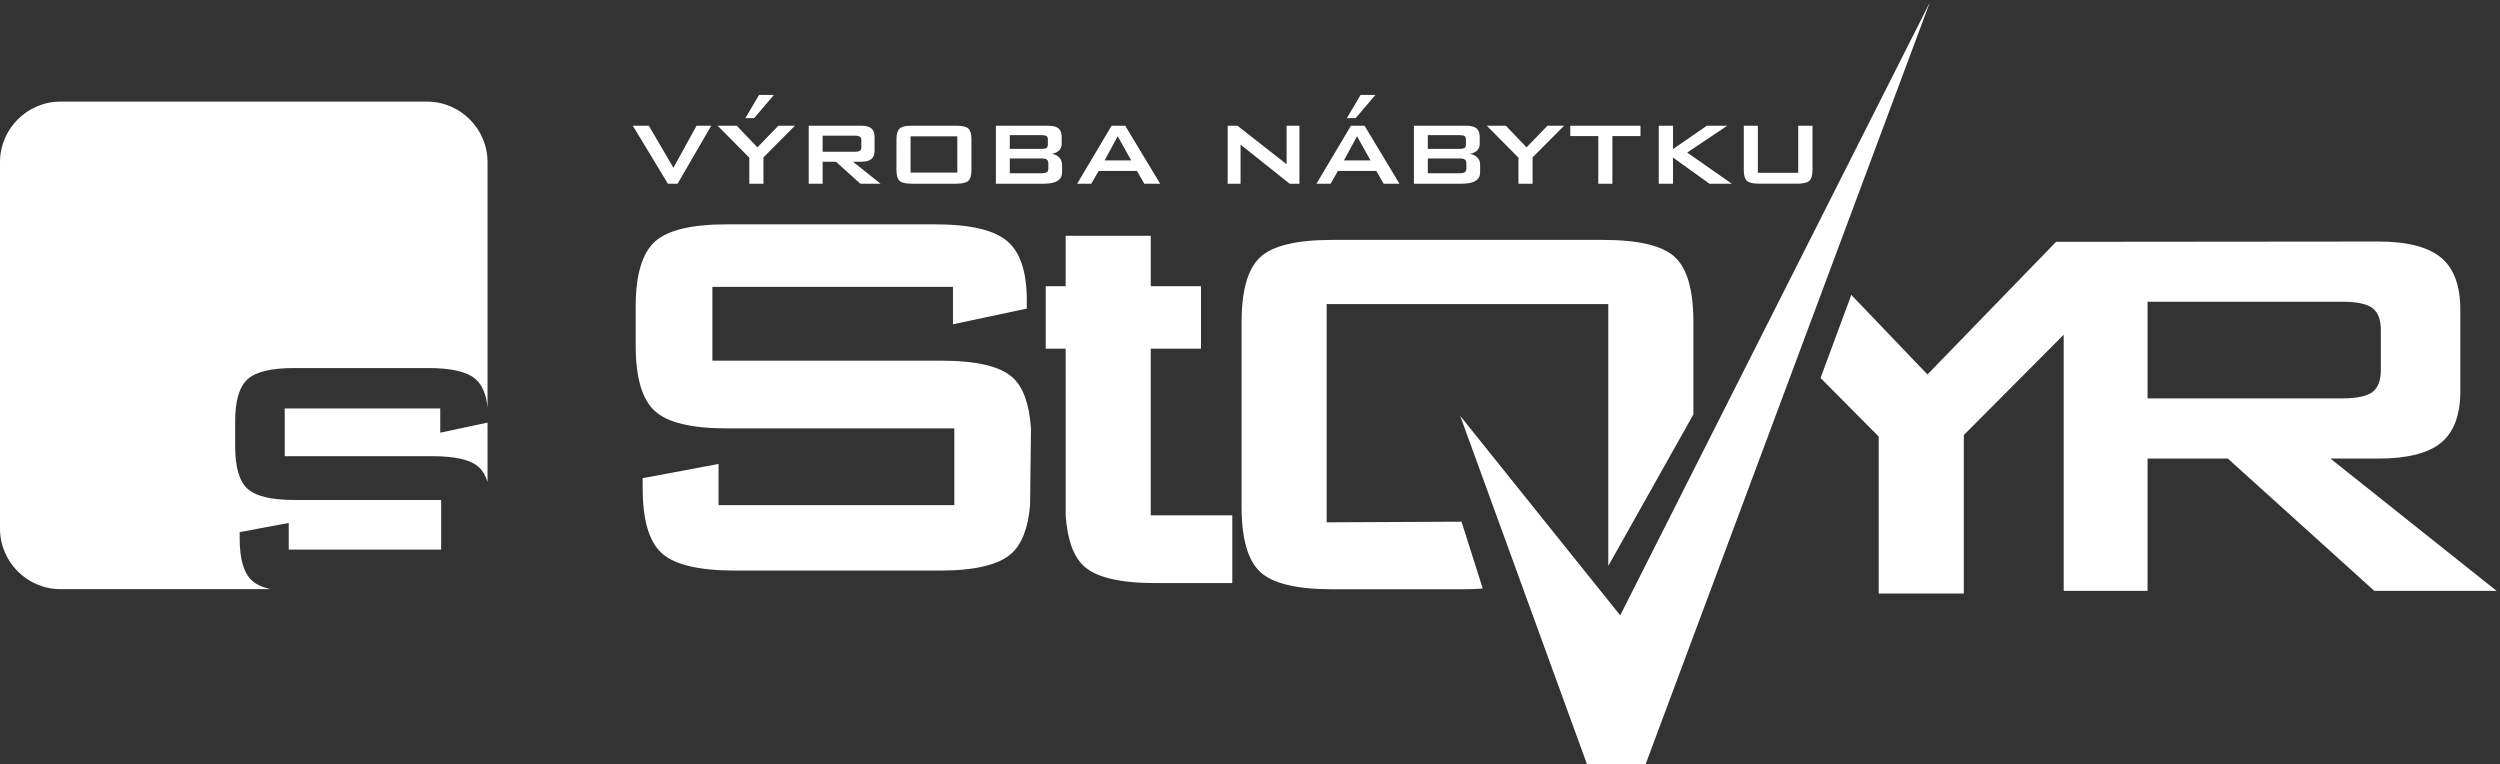 <?xml version="1.0" encoding="utf-8"?>
<!-- Generator: Adobe Illustrator 16.0.0, SVG Export Plug-In . SVG Version: 6.00 Build 0)  -->
<!DOCTYPE svg PUBLIC "-//W3C//DTD SVG 1.1//EN" "http://www.w3.org/Graphics/SVG/1.1/DTD/svg11.dtd">
<svg version="1.1" xmlns="http://www.w3.org/2000/svg" xmlns:xlink="http://www.w3.org/1999/xlink" x="0px" y="0px" width="314px"
	 height="96px" viewBox="0 0 314 96" enable-background="new 0 0 314 96" xml:space="preserve">
<rect x="0" y="0" width="314" height="96" fill="#333333" stroke="none"/>
<g id="Vrstva_1" display="none">
	<path display="inline" fill="#585857" d="M220.534,16.118v5.919h5.072v-5.919h1.79v5.557c0,0.664-0.13,1.113-0.398,1.358
		c-0.267,0.245-0.771,0.368-1.519,0.368h-4.82c-0.74,0-1.24-0.123-1.501-0.362c-0.261-0.241-0.391-0.695-0.391-1.364v-5.557H220.534
		z M208.085,23.401v-7.284h1.793v2.942l4.247-2.942h2.573l-5.038,3.372l5.602,3.912h-2.809l-4.575-3.288v3.288H208.085z
		 M202.266,17.42v5.981h-1.773V17.42h-3.517v-1.303h8.816v1.303H202.266z M190.464,23.401v-3.273l-3.979-4.011h2.398l2.598,2.716
		l2.632-2.716h2.088l-3.963,3.979v3.305H190.464z M183.063,20.233h-3.979v1.854h3.979c0.337,0,0.563-0.047,0.684-0.142
		c0.12-0.093,0.181-0.262,0.181-0.502v-0.557c0-0.243-0.061-0.411-0.181-0.508C183.626,20.279,183.399,20.233,183.063,20.233z
		 M183.063,17.303h-3.979v1.726h3.979c0.308,0,0.518-0.041,0.63-0.117c0.111-0.077,0.169-0.214,0.169-0.405v-0.689
		c0-0.193-0.056-0.325-0.164-0.398C183.588,17.341,183.376,17.303,183.063,17.303z M177.335,23.401v-7.284h6.544
		c0.611,0,1.05,0.111,1.316,0.333c0.271,0.222,0.404,0.58,0.404,1.08v0.876c0,0.329-0.105,0.602-0.317,0.814
		c-0.216,0.216-0.522,0.356-0.927,0.431c0.41,0.066,0.729,0.221,0.955,0.465c0.227,0.243,0.342,0.552,0.342,0.921v0.933
		c0,0.478-0.187,0.833-0.563,1.07c-0.376,0.238-0.941,0.36-1.7,0.36H177.335z M168.914,15.166l1.718-2.911h1.865l-2.479,2.911
		H168.914z M168.548,20.473h3.339l-1.697-3.036L168.548,20.473z M165.1,23.401l4.324-7.284h1.708l4.39,7.284h-1.992l-0.921-1.6
		h-4.815l-0.92,1.6H165.1z M153.945,23.401v-7.284h1.221l6.181,4.835v-4.835h1.608v7.284h-1.23l-6.164-4.912v4.912H153.945z
		 M138.488,20.473h3.339l-1.697-3.036L138.488,20.473z M135.041,23.401l4.324-7.284h1.708l4.389,7.284h-1.992l-0.918-1.6h-4.817
		l-0.919,1.6H135.041z M130.557,20.233h-3.98v1.854h3.98c0.336,0,0.562-0.047,0.683-0.142c0.121-0.093,0.181-0.262,0.181-0.502
		v-0.557c0-0.243-0.06-0.411-0.181-0.508C131.119,20.279,130.894,20.233,130.557,20.233z M130.557,17.303h-3.98v1.726h3.98
		c0.307,0,0.517-0.041,0.629-0.117c0.111-0.077,0.17-0.214,0.17-0.405v-0.689c0-0.193-0.055-0.325-0.165-0.398
		C131.082,17.341,130.87,17.303,130.557,17.303z M124.83,23.401v-7.284h6.543c0.612,0,1.051,0.111,1.317,0.333
		c0.27,0.222,0.405,0.58,0.405,1.08v0.876c0,0.329-0.106,0.602-0.318,0.814c-0.216,0.216-0.523,0.356-0.927,0.431
		c0.41,0.066,0.729,0.221,0.956,0.465c0.227,0.243,0.341,0.552,0.341,0.921v0.933c0,0.478-0.187,0.833-0.563,1.07
		c-0.375,0.238-0.94,0.36-1.698,0.36H124.83z M112.342,17.834c0-0.663,0.129-1.113,0.387-1.356c0.259-0.241,0.759-0.36,1.503-0.36
		h5.636c0.752,0,1.255,0.12,1.51,0.36c0.255,0.243,0.382,0.693,0.382,1.356v3.844c0,0.666-0.129,1.12-0.391,1.361
		c-0.261,0.24-0.761,0.362-1.501,0.362h-5.636c-0.745,0-1.245-0.123-1.503-0.362c-0.258-0.241-0.387-0.695-0.387-1.361V17.834z
		 M114.116,22.005h5.87v-4.551h-5.87V22.005z M101.323,23.401v-7.284h6.56c0.601,0,1.037,0.111,1.304,0.333
		c0.271,0.222,0.405,0.583,0.405,1.082v1.711c0,0.494-0.134,0.85-0.405,1.071c-0.267,0.218-0.703,0.327-1.304,0.327h-0.998
		l3.465,2.76H107.8l-3.055-2.76h-1.673v2.76H101.323z M107.128,17.371h-4.056v2.016h4.056c0.308,0,0.52-0.044,0.635-0.134
		c0.115-0.089,0.172-0.24,0.172-0.455V17.96c0-0.212-0.057-0.363-0.172-0.453C107.647,17.419,107.436,17.371,107.128,17.371z
		 M93.365,15.166l1.717-2.911h1.866l-2.48,2.911H93.365z M93.862,23.401v-3.273l-3.98-4.011h2.397l2.599,2.716l2.632-2.716h2.087
		l-3.961,3.979v3.305H93.862z M83.635,23.401l-4.406-7.284h2.01l3.089,5.282l2.909-5.282h1.842l-4.223,7.284H83.635z
		 M235.713,74.879V55.162l-7.304-7.361l3.862-10.437l9.564,9.998l16.155-16.659c13.422,0,27.003-0.039,40.478-0.039
		c3.616,0,6.245,0.676,7.854,2.007c1.626,1.332,2.438,3.512,2.438,6.521v10.309c0,2.974-0.813,5.118-2.438,6.451
		c-1.608,1.313-4.237,1.971-7.854,1.971h-6.019l20.878,16.622h-15.36l-18.402-16.622h-10.084v16.622h-10.534V42.371l-12.545,12.601
		v19.907H235.713z M293.921,38.223h-24.439v12.145h24.439c1.851,0,3.13-0.279,3.823-0.814c0.691-0.537,1.036-1.455,1.036-2.732
		v-5.052c0-1.279-0.345-2.196-1.036-2.733C297.051,38.5,295.771,38.223,293.921,38.223z M201.749,71.406V38.519h-35.372v16.473
		v10.944l16.938-0.082l2.663,8.396c-0.785,0.061-1.629,0.09-2.532,0.09h-16.36c-4.496,0-7.506-0.727-9.063-2.178
		c-1.556-1.453-2.335-4.187-2.335-8.199v-8.972V40.804l0.001-0.187l0.001-0.185l0.003-0.183l0.004-0.181l0.004-0.178l0.006-0.177
		l0.009-0.175l0.007-0.173l0.01-0.172l0.011-0.168l0.012-0.167l0.013-0.167l0.014-0.165l0.016-0.159l0.018-0.162l0.017-0.159
		l0.02-0.156l0.019-0.154l0.021-0.154l0.022-0.15l0.024-0.15l0.025-0.146l0.024-0.145l0.028-0.144l0.027-0.142l0.029-0.139
		l0.029-0.139l0.032-0.135l0.033-0.134l0.033-0.133l0.035-0.129l0.036-0.129l0.037-0.127l0.038-0.124l0.041-0.123l0.041-0.121
		l0.041-0.121l0.042-0.115l0.044-0.115v-0.001l0.045-0.114l0.046-0.111l0.048-0.109l0.048-0.107l0.049-0.108l0.051-0.104
		l0.051-0.103l0.054-0.101l0.055-0.097l0.054-0.098l0.058-0.095l0.057-0.093V33.68l0.06-0.09l0.06-0.089l0.06-0.087l0.063-0.086
		l0.063-0.083l0.064-0.083l0.066-0.079l0.066-0.078l0.068-0.078l0.068-0.072l0.069-0.073l0.072-0.072l0.072-0.068
		c1.557-1.454,4.566-2.178,9.063-2.178h33.954c4.531,0,7.558,0.724,9.097,2.178c1.54,1.452,2.301,4.167,2.301,8.165v11.574
		L201.749,71.406z M144.283,44.124v11.328v0.436v9.169h7.055h3.185v8.509h-9.589c-4.497,0-7.524-0.709-9.063-2.144
		c-1.31-1.209-2.068-3.333-2.276-6.365v-9.169v-0.436V44.124h-2.503v-5.365v-2.488h2.503v-6.325h10.689v6.325h6.308v2.488v5.365
		H144.283z M129.126,63.776c-0.248,2.854-1.018,4.859-2.3,6.036c-1.577,1.448-4.583,2.18-9.011,2.18H92.072
		c-4.531,0-7.592-0.726-9.201-2.18c-1.609-1.452-2.404-4.186-2.404-8.216v-1.21l9.53-1.782v5.172h25.58h3.953h0.081v-9.64h-1.308
		h-3.266h-3.544h-3.185H91.092c-4.479,0-7.524-0.726-9.115-2.197c-1.591-1.47-2.387-4.203-2.387-8.197V38.83
		c0-3.943,0.796-6.66,2.387-8.129c1.591-1.471,4.636-2.197,9.115-2.197h26.066c4.428,0,7.454,0.708,9.098,2.109
		c1.643,1.402,2.456,3.875,2.456,7.42v1.055l-9.271,1.972v-4.705H89.224v9.272h19.084h8.968h0.016h0.017h0.016h0.017h0.017h0.016
		h0.016h0.017h0.017h0.474c4.497,0,7.524,0.708,9.062,2.146c1.311,1.206,2.068,3.331,2.277,6.364L129.126,63.776z"/>
	<polygon display="inline" fill="#96160D" points="199.079,96.328 183.146,52.558 189.997,61.101 203.247,77.617 242.136,0.629 
		206.43,96.328 	"/>
	<path display="inline" fill-rule="evenodd" clip-rule="evenodd" fill="#96160D" d="M60.982,60.852v-7.443l-5.939,1.264v-3.041
		H35.511v5.994h12.334h5.8h0.01h0.011h0.011h0.01h0.011h0.011h0.01h0.011h0.01h0.011h0.01h0.285c2.907,0,4.863,0.457,5.858,1.385
		C60.373,59.441,60.732,60.057,60.982,60.852 M53.382,13.091H7.349c-4.181,0-7.601,3.42-7.601,7.601v46.033
		c0,4.182,3.42,7.602,7.601,7.602h26.372c-1.016-0.234-1.789-0.59-2.317-1.068c-1.04-0.939-1.554-2.706-1.554-5.31v-0.784
		l6.162-1.151v3.345h16.533H55.1h0.052v-6.232h-0.845h-2.111h-4.351H36.719c-2.896,0-4.863-0.469-5.893-1.421
		c-1.028-0.949-1.542-2.718-1.542-5.299v-3.177c0-2.548,0.514-4.304,1.542-5.254c1.029-0.95,2.997-1.42,5.893-1.42h16.849
		c2.863,0,4.818,0.459,5.881,1.365c0.868,0.738,1.376,1.94,1.534,3.604V20.691C60.982,16.511,57.563,13.091,53.382,13.091z"/>
</g>
<g id="Vrstva_2">
	<path fill="#FFFFFF" d="M361.634,537.899v5.919h5.072v-5.919h1.791v5.557c0,0.664-0.131,1.114-0.399,1.359
		c-0.266,0.244-0.771,0.368-1.519,0.368h-4.82c-0.739,0-1.24-0.123-1.501-0.363s-0.391-0.694-0.391-1.364v-5.557H361.634z
		 M349.185,545.184v-7.284h1.793v2.942l4.247-2.942h2.573l-5.038,3.372l5.602,3.912h-2.808l-4.576-3.288v3.288H349.185z
		 M343.365,539.202v5.981h-1.772v-5.981h-3.518v-1.303h8.816v1.303H343.365z M331.563,545.184v-3.273l-3.979-4.011h2.398
		l2.598,2.716l2.632-2.716h2.088l-3.962,3.979v3.306H331.563z M324.162,542.015h-3.979v1.854h3.979c0.337,0,0.564-0.047,0.684-0.142
		c0.121-0.094,0.181-0.262,0.181-0.503v-0.557c0-0.243-0.06-0.411-0.181-0.508C324.727,542.062,324.499,542.015,324.162,542.015z
		 M324.162,539.084h-3.979v1.726h3.979c0.308,0,0.518-0.04,0.63-0.116c0.112-0.078,0.17-0.214,0.17-0.405v-0.689
		c0-0.193-0.057-0.325-0.165-0.398C324.688,539.123,324.476,539.084,324.162,539.084z M318.435,545.184v-7.284h6.544
		c0.611,0,1.051,0.111,1.316,0.332c0.271,0.222,0.405,0.581,0.405,1.08v0.876c0,0.329-0.106,0.603-0.318,0.814
		c-0.216,0.216-0.521,0.356-0.927,0.431c0.411,0.066,0.729,0.221,0.955,0.466c0.228,0.243,0.342,0.551,0.342,0.921v0.933
		c0,0.479-0.187,0.834-0.563,1.07c-0.376,0.238-0.941,0.361-1.7,0.361H318.435z M310.015,536.947l1.718-2.91h1.865l-2.48,2.91
		H310.015z M309.647,542.255h3.339l-1.696-3.036L309.647,542.255z M306.199,545.184l4.324-7.284h1.708l4.39,7.284h-1.992
		l-0.92-1.601h-4.816l-0.919,1.601H306.199z M295.045,545.184v-7.284h1.222l6.181,4.835v-4.835h1.609v7.284h-1.23l-6.164-4.912
		v4.912H295.045z M279.588,542.255h3.34l-1.697-3.036L279.588,542.255z M276.141,545.184l4.324-7.284h1.708l4.39,7.284h-1.992
		l-0.918-1.601h-4.818l-0.919,1.601H276.141z M271.657,542.015h-3.98v1.854h3.98c0.336,0,0.562-0.047,0.683-0.142
		c0.121-0.094,0.182-0.262,0.182-0.503v-0.557c0-0.243-0.061-0.411-0.182-0.508C272.219,542.062,271.993,542.015,271.657,542.015z
		 M271.657,539.084h-3.98v1.726h3.98c0.308,0,0.517-0.04,0.63-0.116c0.111-0.078,0.169-0.214,0.169-0.405v-0.689
		c0-0.193-0.055-0.325-0.165-0.398C272.182,539.123,271.971,539.084,271.657,539.084z M265.93,545.184v-7.284h6.543
		c0.611,0,1.051,0.111,1.317,0.332c0.271,0.222,0.405,0.581,0.405,1.08v0.876c0,0.329-0.106,0.603-0.318,0.814
		c-0.216,0.216-0.523,0.356-0.928,0.431c0.41,0.066,0.729,0.221,0.955,0.466c0.229,0.243,0.342,0.551,0.342,0.921v0.933
		c0,0.479-0.186,0.834-0.563,1.07c-0.374,0.238-0.94,0.361-1.698,0.361H265.93z M253.441,539.615c0-0.662,0.129-1.112,0.388-1.355
		c0.259-0.24,0.759-0.36,1.503-0.36h5.637c0.752,0,1.255,0.12,1.51,0.36c0.256,0.243,0.383,0.693,0.383,1.355v3.845
		c0,0.666-0.13,1.12-0.391,1.36c-0.262,0.24-0.762,0.363-1.502,0.363h-5.637c-0.744,0-1.244-0.123-1.503-0.363
		s-0.388-0.694-0.388-1.36V539.615z M255.217,543.786h5.869v-4.55h-5.869V543.786z M242.423,545.184v-7.284h6.56
		c0.601,0,1.037,0.111,1.304,0.332c0.271,0.222,0.405,0.584,0.405,1.082v1.711c0,0.495-0.135,0.851-0.405,1.071
		c-0.267,0.218-0.703,0.328-1.304,0.328h-0.998l3.465,2.76H248.9l-3.055-2.76h-1.674v2.76H242.423z M248.228,539.152h-4.056v2.017
		h4.056c0.308,0,0.521-0.044,0.636-0.135c0.115-0.089,0.171-0.24,0.171-0.455v-0.838c0-0.212-0.056-0.363-0.171-0.452
		S248.535,539.152,248.228,539.152z M234.465,536.947l1.717-2.91h1.866l-2.48,2.91H234.465z M234.962,545.184v-3.273l-3.979-4.011
		h2.396l2.6,2.716l2.632-2.716h2.087l-3.961,3.979v3.306H234.962z M224.734,545.184l-4.406-7.284h2.01l3.09,5.282l2.908-5.282h1.842
		l-4.223,7.284H224.734z M376.813,596.66v-19.717l-7.303-7.36l3.861-10.438l9.564,9.998l16.156-16.659
		c13.422,0,27.002-0.038,40.477-0.038c3.617,0,6.245,0.675,7.854,2.007c1.626,1.331,2.439,3.511,2.439,6.521v10.308
		c0,2.975-0.813,5.119-2.439,6.452c-1.608,1.313-4.236,1.971-7.854,1.971h-6.018l20.877,16.621h-15.359l-18.402-16.621h-10.085
		v16.621h-10.534v-32.174l-12.545,12.601v19.907H376.813z M435.021,560.005h-24.44v12.144h24.44c1.85,0,3.129-0.278,3.822-0.814
		c0.691-0.536,1.036-1.454,1.036-2.731v-5.053c0-1.278-0.345-2.195-1.036-2.732C438.15,560.282,436.871,560.005,435.021,560.005z
		 M342.849,593.188v-32.887h-35.371v16.472v10.944l16.938-0.082l2.664,8.397c-0.785,0.061-1.63,0.09-2.532,0.09h-16.36
		c-4.497,0-7.507-0.727-9.063-2.178c-1.556-1.453-2.335-4.188-2.335-8.2v-8.972v-14.187l0.001-0.187l0.002-0.185l0.002-0.183
		l0.005-0.182l0.005-0.179l0.006-0.177l0.008-0.175l0.008-0.174l0.01-0.172l0.012-0.169l0.012-0.166l0.014-0.167l0.014-0.165
		l0.016-0.159l0.017-0.161l0.017-0.159l0.02-0.157l0.02-0.153l0.021-0.154l0.021-0.149l0.025-0.149l0.024-0.147l0.024-0.145
		l0.027-0.144l0.027-0.142l0.029-0.139l0.029-0.139l0.031-0.135l0.033-0.134l0.033-0.134l0.035-0.129l0.036-0.129l0.037-0.127
		l0.038-0.124l0.04-0.123l0.04-0.121l0.041-0.121l0.043-0.115l0.044-0.114v-0.002l0.045-0.113l0.046-0.112l0.049-0.108l0.047-0.107
		l0.051-0.107l0.051-0.104l0.051-0.104l0.054-0.102l0.055-0.096l0.054-0.099l0.058-0.095l0.058-0.093v-0.001l0.059-0.091l0.06-0.089
		l0.06-0.088l0.063-0.086l0.063-0.083l0.064-0.083l0.065-0.079l0.067-0.078l0.068-0.078l0.068-0.072l0.068-0.073l0.072-0.072
		l0.072-0.067c1.557-1.454,4.566-2.179,9.063-2.179h33.953c4.531,0,7.559,0.725,9.097,2.179c1.541,1.452,2.301,4.166,2.301,8.164
		v11.574L342.849,593.188z M285.383,565.905v11.328v0.436v9.169h7.055h3.186v8.509h-9.59c-4.497,0-7.524-0.709-9.063-2.144
		c-1.31-1.209-2.067-3.334-2.276-6.365v-9.169v-0.436v-11.328h-2.503v-5.364v-2.488h2.503v-6.325h10.689v6.325h6.308v2.488v5.364
		H285.383z M340.179,618.11l-15.933-43.771l6.851,8.542l13.25,16.517l38.889-76.987L347.53,618.11H340.179z M202.082,582.633v-7.442
		l-5.938,1.264v-3.041h-19.532v5.994h12.334h5.8h0.011h0.01h0.012h0.01h0.011h0.011h0.01h0.012h0.01h0.011h0.011h0.283
		c2.907,0,4.864,0.457,5.859,1.385C201.473,581.224,201.832,581.838,202.082,582.633z M194.482,534.872h-46.034
		c-4.18,0-7.601,3.42-7.601,7.602v46.033c0,4.182,3.42,7.602,7.601,7.602h26.372c-1.016-0.234-1.788-0.591-2.316-1.069
		c-1.041-0.938-1.555-2.706-1.555-5.31v-0.783l6.162-1.152v3.345h16.532h2.557h0.052v-6.232h-0.844h-2.111h-4.352h-11.127
		c-2.896,0-4.863-0.469-5.893-1.42c-1.028-0.95-1.542-2.718-1.542-5.299v-3.177c0-2.549,0.514-4.304,1.542-5.255
		c1.029-0.949,2.997-1.419,5.893-1.419h16.85c2.863,0,4.817,0.459,5.881,1.364c0.867,0.738,1.377,1.94,1.533,3.604v-30.832
		C202.082,538.292,198.662,534.872,194.482,534.872z M270.227,585.559c-0.248,2.854-1.02,4.858-2.301,6.035
		c-1.576,1.449-4.582,2.18-9.01,2.18h-25.744c-4.531,0-7.592-0.726-9.201-2.18c-1.609-1.452-2.404-4.185-2.404-8.215v-1.211
		l9.53-1.781v5.172h25.579h3.953h0.08v-9.641h-1.307h-3.266h-3.545h-3.184h-17.217c-4.479,0-7.523-0.726-9.114-2.197
		c-1.591-1.469-2.388-4.202-2.388-8.196v-4.913c0-3.942,0.797-6.659,2.388-8.129c1.591-1.472,4.636-2.196,9.114-2.196h26.066
		c4.429,0,7.455,0.708,9.098,2.109s2.456,3.875,2.456,7.42v1.055l-9.271,1.972v-4.704h-30.217v9.271h19.084h8.967h0.018h0.017h0.017
		h0.016h0.017h0.017h0.016h0.018h0.016h0.475c4.496,0,7.523,0.709,9.062,2.146c1.311,1.206,2.068,3.331,2.276,6.363L270.227,585.559
		z"/>
	<path fill="#FFFFFF" d="M220.786,15.789v5.919h5.072v-5.919h1.791v5.557c0,0.664-0.131,1.114-0.399,1.359
		c-0.266,0.244-0.771,0.368-1.519,0.368h-4.82c-0.739,0-1.24-0.123-1.501-0.363s-0.391-0.694-0.391-1.364v-5.557H220.786z
		 M208.337,23.073v-7.284h1.793v2.942l4.247-2.942h2.573l-5.038,3.372l5.602,3.912h-2.808l-4.576-3.288v3.288H208.337z
		 M202.518,17.092v5.981h-1.772v-5.981h-3.518v-1.303h8.816v1.303H202.518z M190.716,23.073V19.8l-3.979-4.011h2.398l2.598,2.716
		l2.632-2.716h2.088l-3.962,3.979v3.306H190.716z M183.314,19.904h-3.979v1.854h3.979c0.337,0,0.564-0.047,0.684-0.142
		c0.121-0.094,0.181-0.262,0.181-0.503v-0.557c0-0.243-0.06-0.411-0.181-0.508C183.879,19.951,183.651,19.904,183.314,19.904z
		 M183.314,16.974h-3.979v1.726h3.979c0.308,0,0.518-0.04,0.63-0.116c0.112-0.078,0.17-0.214,0.17-0.405v-0.689
		c0-0.193-0.057-0.325-0.165-0.398C183.84,17.013,183.628,16.974,183.314,16.974z M177.587,23.073v-7.284h6.544
		c0.611,0,1.051,0.111,1.316,0.332c0.271,0.222,0.405,0.581,0.405,1.08v0.876c0,0.329-0.106,0.603-0.318,0.814
		c-0.216,0.216-0.521,0.356-0.927,0.431c0.411,0.066,0.729,0.221,0.955,0.466c0.228,0.243,0.342,0.551,0.342,0.921v0.933
		c0,0.479-0.187,0.834-0.563,1.07c-0.376,0.238-0.941,0.361-1.7,0.361H177.587z M169.167,14.837l1.718-2.91h1.865l-2.48,2.91
		H169.167z M168.8,20.145h3.339l-1.696-3.036L168.8,20.145z M165.352,23.073l4.324-7.284h1.708l4.39,7.284h-1.992l-0.92-1.601
		h-4.816l-0.919,1.601H165.352z M154.197,23.073v-7.284h1.222l6.181,4.835v-4.835h1.609v7.284h-1.23l-6.164-4.912v4.912H154.197z
		 M138.74,20.145h3.34l-1.697-3.036L138.74,20.145z M135.293,23.073l4.324-7.284h1.708l4.39,7.284h-1.992l-0.918-1.601h-4.818
		l-0.919,1.601H135.293z M130.81,19.904h-3.98v1.854h3.98c0.336,0,0.562-0.047,0.683-0.142c0.121-0.094,0.182-0.262,0.182-0.503
		v-0.557c0-0.243-0.061-0.411-0.182-0.508C131.371,19.951,131.146,19.904,130.81,19.904z M130.81,16.974h-3.98v1.726h3.98
		c0.308,0,0.517-0.04,0.63-0.116c0.111-0.078,0.169-0.214,0.169-0.405v-0.689c0-0.193-0.055-0.325-0.165-0.398
		C131.334,17.013,131.123,16.974,130.81,16.974z M125.082,23.073v-7.284h6.543c0.611,0,1.051,0.111,1.317,0.332
		c0.271,0.222,0.405,0.581,0.405,1.08v0.876c0,0.329-0.106,0.603-0.318,0.814c-0.216,0.216-0.523,0.356-0.928,0.431
		c0.41,0.066,0.729,0.221,0.955,0.466c0.229,0.243,0.342,0.551,0.342,0.921v0.933c0,0.479-0.186,0.834-0.563,1.07
		c-0.374,0.238-0.94,0.361-1.698,0.361H125.082z M112.594,17.505c0-0.662,0.129-1.112,0.387-1.355c0.259-0.24,0.759-0.36,1.503-0.36
		h5.636c0.752,0,1.255,0.12,1.51,0.36c0.256,0.243,0.383,0.693,0.383,1.355v3.845c0,0.666-0.13,1.12-0.391,1.36
		c-0.262,0.24-0.762,0.363-1.502,0.363h-5.636c-0.745,0-1.245-0.123-1.503-0.363c-0.258-0.24-0.387-0.694-0.387-1.36V17.505z
		 M114.369,21.676h5.87v-4.55h-5.87V21.676z M101.575,23.073v-7.284h6.56c0.601,0,1.037,0.111,1.304,0.332
		c0.271,0.222,0.405,0.584,0.405,1.082v1.711c0,0.495-0.134,0.851-0.405,1.071c-0.267,0.218-0.703,0.328-1.304,0.328h-0.998
		l3.465,2.76h-2.549l-3.055-2.76h-1.673v2.76H101.575z M107.38,17.042h-4.056v2.017h4.056c0.308,0,0.52-0.044,0.635-0.135
		c0.115-0.089,0.171-0.24,0.171-0.455v-0.838c0-0.212-0.056-0.363-0.171-0.452S107.688,17.042,107.38,17.042z M93.617,14.837
		l1.717-2.91H97.2l-2.48,2.91H93.617z M94.114,23.073V19.8l-3.979-4.011h2.397l2.599,2.716l2.632-2.716h2.087l-3.961,3.979v3.306
		H94.114z M83.887,23.073l-4.406-7.284h2.01l3.089,5.282l2.909-5.282h1.842l-4.223,7.284H83.887z M235.965,74.55V54.833l-7.303-7.36
		l3.861-10.438l9.564,9.998l16.156-16.659c13.422,0,27.002-0.038,40.477-0.038c3.617,0,6.245,0.675,7.854,2.007
		c1.626,1.331,2.439,3.511,2.439,6.521v10.308c0,2.975-0.813,5.119-2.439,6.452c-1.608,1.313-4.236,1.971-7.854,1.971h-6.018
		l20.877,16.621h-15.359l-18.402-16.621h-10.085v16.621h-10.534V42.042l-12.545,12.601V74.55H235.965z M294.174,37.895h-24.44
		v12.144h24.44c1.85,0,3.129-0.278,3.822-0.814c0.691-0.536,1.036-1.454,1.036-2.731v-5.053c0-1.278-0.345-2.195-1.036-2.732
		C297.303,38.172,296.023,37.895,294.174,37.895z M202.001,71.077V38.19H166.63v16.472v10.944l16.938-0.082l2.664,8.397
		c-0.785,0.061-1.63,0.09-2.532,0.09h-16.36c-4.497,0-7.507-0.727-9.063-2.178c-1.556-1.453-2.335-4.188-2.335-8.2v-8.972V40.476
		l0.001-0.187l0.002-0.185l0.002-0.183l0.005-0.182l0.005-0.179l0.006-0.177l0.008-0.175l0.008-0.174l0.01-0.172l0.012-0.169
		l0.012-0.166l0.014-0.167l0.014-0.165l0.016-0.159l0.017-0.161l0.017-0.159l0.02-0.157l0.02-0.153l0.021-0.154l0.021-0.149
		l0.025-0.149l0.024-0.147l0.024-0.145l0.027-0.144l0.027-0.142l0.029-0.139l0.029-0.139l0.031-0.135l0.033-0.134l0.033-0.134
		l0.035-0.129l0.036-0.129l0.037-0.127l0.038-0.124l0.04-0.123l0.04-0.121l0.041-0.121l0.043-0.115l0.044-0.114v-0.002l0.045-0.113
		l0.046-0.112l0.049-0.108l0.047-0.107l0.051-0.107l0.051-0.104l0.051-0.104l0.054-0.102l0.055-0.096l0.054-0.099l0.058-0.095
		l0.058-0.093v-0.001l0.059-0.091l0.06-0.089l0.06-0.088l0.063-0.086l0.063-0.083l0.064-0.083l0.065-0.079l0.067-0.078l0.068-0.078
		l0.068-0.072l0.068-0.073l0.072-0.072l0.072-0.067c1.557-1.454,4.566-2.179,9.063-2.179h33.953c4.531,0,7.559,0.725,9.097,2.179
		c1.541,1.452,2.301,4.166,2.301,8.164V52.05L202.001,71.077z M144.535,43.795v11.328v0.436v9.169h7.055h3.186v8.509h-9.59
		c-4.497,0-7.524-0.709-9.063-2.144c-1.31-1.209-2.067-3.334-2.276-6.365v-9.169v-0.436V43.795h-2.503v-5.364v-2.488h2.503v-6.325
		h10.689v6.325h6.308v2.488v5.364H144.535z M199.331,96l-15.933-43.771l6.851,8.542l13.25,16.517l38.889-76.987L206.683,96H199.331z
		 M61.235,60.522V53.08l-5.939,1.264v-3.041H35.763v5.994h12.334h5.8h0.01h0.011h0.011h0.01h0.011h0.011h0.01h0.011h0.01h0.011h0.01
		h0.284c2.907,0,4.864,0.457,5.858,1.385C60.625,59.113,60.984,59.728,61.235,60.522z M53.635,12.762H7.601
		C3.42,12.762,0,16.182,0,20.363v46.033c0,4.182,3.42,7.602,7.601,7.602h26.373c-1.016-0.234-1.789-0.591-2.317-1.069
		c-1.04-0.938-1.554-2.706-1.554-5.31v-0.783l6.162-1.152v3.345h16.533h2.557h0.052v-6.232H54.56h-2.111h-4.351H36.971
		c-2.896,0-4.863-0.469-5.892-1.42c-1.029-0.95-1.542-2.718-1.542-5.299V52.9c0-2.549,0.514-4.304,1.542-5.255
		c1.029-0.949,2.997-1.419,5.892-1.419H53.82c2.863,0,4.818,0.459,5.881,1.364c0.868,0.738,1.376,1.94,1.534,3.604V20.363
		C61.235,16.182,57.815,12.762,53.635,12.762z M129.379,63.448c-0.248,2.854-1.02,4.858-2.301,6.035
		c-1.576,1.449-4.582,2.18-9.01,2.18H92.324c-4.532,0-7.592-0.726-9.201-2.18c-1.609-1.452-2.405-4.185-2.405-8.215v-1.211
		l9.531-1.781v5.172h25.579h3.953h0.081v-9.641h-1.307h-3.266h-3.544h-3.185H91.344c-4.479,0-7.523-0.726-9.115-2.197
		c-1.591-1.469-2.387-4.202-2.387-8.196v-4.913c0-3.942,0.796-6.659,2.387-8.129c1.591-1.472,4.636-2.196,9.115-2.196h26.066
		c4.429,0,7.455,0.708,9.098,2.109s2.456,3.875,2.456,7.42v1.055l-9.271,1.972v-4.704H89.476v9.271h19.084h8.968h0.017h0.017h0.016
		h0.017h0.016h0.016h0.017h0.017h0.017h0.474c4.497,0,7.524,0.709,9.062,2.146c1.311,1.206,2.068,3.331,2.276,6.363L129.379,63.448z
		"/>
</g>
</svg>
